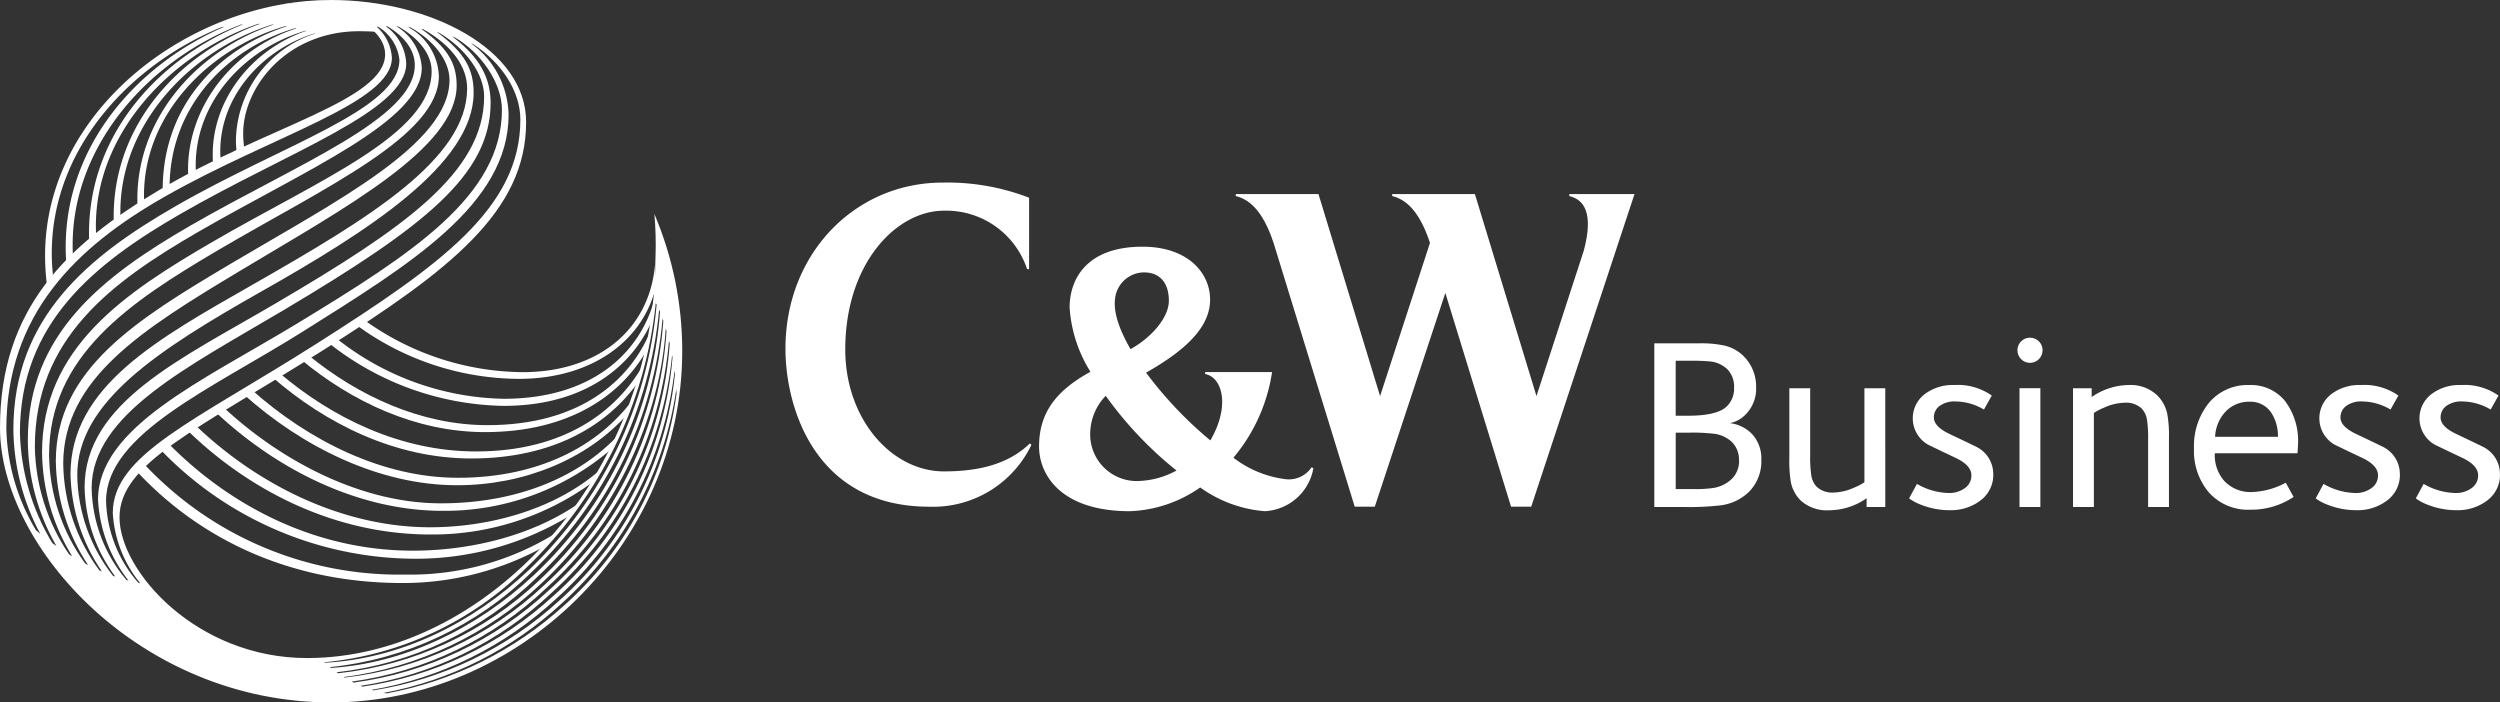 <svg id="CW_Business_Logo_-_Landscape" data-name="CW Business Logo - Landscape" xmlns="http://www.w3.org/2000/svg" xmlns:xlink="http://www.w3.org/1999/xlink" width="249.141" height="70" viewBox="0 0 249.141 70">
  <rect x="0" y="0" width="249.141" height="70" fill="#333333" stroke="none"/>
  <defs>
    <clipPath id="clip-path">
      <path id="Path_205" data-name="Path 205" d="M38.253,69.051A35.827,35.827,0,0,0,56.016,60.1,35.724,35.724,0,0,0,67.4,38.789c.008.144.014.285.025.425a34.2,34.2,0,0,1-11.182,21.1A35.952,35.952,0,0,1,38.533,69.1c-.088-.01-.179-.027-.275-.043m-1.232-.306a35.864,35.864,0,0,0,18.46-9.139,36.136,36.136,0,0,0,11.74-22.684c.016.107.025.218.039.329A34.942,34.942,0,0,1,55.753,59.835,35.622,35.622,0,0,1,37.21,68.8c-.064-.016-.125-.033-.185-.053m-1.1-.4a35.387,35.387,0,0,0,19.054-9.278,36.922,36.922,0,0,0,12-23.671c.014.076.027.158.041.232A35.6,35.6,0,0,1,55.19,59.344a35.634,35.634,0,0,1-19.068,9.083c-.066-.027-.129-.055-.2-.084m-.873-.417A35.165,35.165,0,0,0,54.48,58.572,37.568,37.568,0,0,0,66.668,33.948c.025.1.049.2.074.31A36.435,36.435,0,0,1,54.718,58.81a35.293,35.293,0,0,1-19.483,9.213c-.057-.029-.123-.06-.183-.094m-.8-.456A35.131,35.131,0,0,0,54,58.093c7.385-6.909,11.8-16.526,12.344-25.349.025.09.053.183.078.273a37.44,37.44,0,0,1-12.2,25.308,34.642,34.642,0,0,1-19.881,9.2.654.654,0,0,0-.09-.053m-.7-.476a33.939,33.939,0,0,0,19.92-9.43A40.065,40.065,0,0,0,66.029,31.751c.027.07.051.146.076.22A39.128,39.128,0,0,1,53.741,57.833a34.382,34.382,0,0,1-20.052,9.262c-.049-.033-.1-.066-.146-.1m-.661-.511a33.492,33.492,0,0,0,20.064-9.437A41.376,41.376,0,0,0,65.686,30.88c.029.064.06.136.09.2a39.94,39.94,0,0,1-12.57,26.23c-5.8,5.437-13.1,8.827-20.232,9.252l-.092-.082M32.32,66a33.07,33.07,0,0,0,20.144-9.434A42.537,42.537,0,0,0,65.352,30.211c.027.045.057.1.086.148A41.549,41.549,0,0,1,52.706,56.808c-5.733,5.4-12.872,8.839-20.335,9.241-.018-.018-.039-.035-.053-.049m-18.53-7.917a12.882,12.882,0,0,1-3.219-8.151c0-6.714,10.523-11.171,19.67-16.927,10.6-6.673,20.448-12.619,20.448-21.6a9.046,9.046,0,0,0-3.741-7.088c.074.029.15.062.222.09,2.813,1.834,4.69,4.69,4.69,7.507,0,8.821-7.95,14.475-20.267,22.31C19.364,42,11.239,45.3,11.239,51.127A12.148,12.148,0,0,0,13.97,58.12c-.06-.01-.127-.027-.187-.035M12.6,57.8a14.538,14.538,0,0,1-3.468-9.155c0-7.371,9.747-12.155,19.146-17.746,13.894-8.268,20.614-13.428,20.614-20.657,0-2.474-1.107-4.583-3.825-6.607a2.515,2.515,0,0,1,.3.119C47.85,5.2,50.02,8.2,50.02,10.931c0,8.589-8.89,14.315-20.468,21.345C20.21,37.939,9.769,42.575,9.769,49.809A14.215,14.215,0,0,0,12.8,57.855a1.914,1.914,0,0,0-.2-.053m-1.341-.421A16.557,16.557,0,0,1,7.7,47.347c0-7.266,8.008-12.44,18.327-18.288C36.672,23.033,47.2,16.352,47.2,9.237c0-2.24-.8-3.938-3.661-6.045.092.029.125.051.22.076,2.706,1.593,4.488,4.139,4.488,6.342,0,7.613-8.1,13.173-20.744,20.606C18.085,35.759,8.43,40.089,8.43,48.575a15.378,15.378,0,0,0,3.057,8.886l-.224-.08M9.9,56.839A18.319,18.319,0,0,1,6.3,46.234c0-8.469,7.81-13.352,17.549-19.2C34.387,20.7,45.509,14.763,45.509,8.509c0-2.254-.992-3.807-3.519-5.626.049.006.119.021.179.025,2.92,1.641,4.384,3.774,4.384,5.9,0,7.051-9.8,12.948-21.31,19.522C15.758,33.755,7.026,38.489,7.026,47.271a17.73,17.73,0,0,0,3.129,9.675c-.084-.031-.17-.07-.253-.107m-1.411-.682a18.7,18.7,0,0,1-3.6-10.8c0-9.9,7.979-15.214,16.892-20.456,10.64-6.26,21.955-11.354,21.955-17.323A5.8,5.8,0,0,0,40.676,2.7c.072.01.144.016.22.025,2.31,1.279,3.9,3.3,3.9,5.238,0,6.383-11.258,12.067-21.789,18.313C13.592,31.862,5.562,36.812,5.562,45.98A19.147,19.147,0,0,0,8.78,56.311c-.094-.051-.193-.1-.287-.154m-4.915-3.33A20.56,20.56,0,0,1,.632,42.76C.632,31.3,7.648,24.6,16.356,19.635c10.831-6.18,22.7-9.361,22.7-13.886a4.481,4.481,0,0,0-1.5-3.074l.113-.014a4.362,4.362,0,0,1,2.135,3.3c0,4.963-11.6,8.406-22.355,14.615C8.87,25.521,1.333,31.605,1.333,42.809A22.459,22.459,0,0,0,4.014,53.2c-.166-.14-.316-.265-.441-.372m1.649,1.3A22.236,22.236,0,0,1,1.985,43.13C1.985,32.2,9.406,26.271,18,21.31,28.815,15.075,40.485,11.05,40.485,6.326a4.82,4.82,0,0,0-2.027-3.7c.047,0,.125,0,.166,0,1.7,1.035,2.714,2.363,2.714,3.87,0,5.291-11.607,9.79-22.31,15.958C10.285,27.5,2.774,33.264,2.774,43.852A21.366,21.366,0,0,0,5.616,54.408c-.136-.09-.269-.189-.4-.281m1.667,1.117A19.656,19.656,0,0,1,3.472,44.565c0-10.779,7.509-16.378,16.276-21.452C30.509,16.89,42.033,12.073,42.033,6.749a5.172,5.172,0,0,0-2.528-4.125c.076,0,.1,0,.183.014,2.086,1.191,3.328,2.768,3.328,4.466,0,6.3-11.159,10.783-21.861,17.013C12.486,29.166,4.191,34.615,4.191,45.1A20.089,20.089,0,0,0,7.2,55.441c-.107-.064-.209-.127-.316-.2M28.133.429C32.063,0,38.379,2.092,38.379,5.414c0,4.6-11.826,7.186-22.52,13.529C6.718,24.372,0,30.708,0,42.623S14,70,32.989,70c18.577,0,35-15.691,35-35.03a34.9,34.9,0,0,0-2.776-13.648,34.221,34.221,0,0,1,.115,4.207c0,21.889-16.845,40.05-34.732,40.05-10.972,0-18.686-8.634-18.686-14.025s7.673-8.691,20.438-16.746C44.883,26.9,52.431,21.045,52.431,12.161,52.433,4.907,42.857,0,32.989,0a27.152,27.152,0,0,0-4.856.429" fill="none"/>
    </clipPath>
  </defs>
  <g id="Group_11254" data-name="Group 11254" transform="translate(78.274 18.196)">
    <path id="Path_192" data-name="Path 192" d="M405.589,114.614c-2.322,2.259-5.554,2.788-8.558,2.788-5.234,0-9.839-5.225-9.839-12.149,0-8.55,5.067-13.832,9.835-13.832a8.492,8.492,0,0,1,8.285,5.821h.2V90.129A22.617,22.617,0,0,0,396.9,88.62c-8.78,0-15.668,7.106-15.668,16.549,0,5.825,2.9,15.752,14.335,15.752a10.867,10.867,0,0,0,10.18-6.172l-.154-.131" transform="translate(-381.23 -88.62)" fill="#fff"/>
    <path id="Path_193" data-name="Path 193" d="M521.4,139.044a39.19,39.19,0,0,1-6.406-6.753c4.069-2.3,6.381-4.6,6.381-7.279s-2.238-5.273-6.73-5.273c-5.617,0-7.27,3.269-7.27,6.065a13.7,13.7,0,0,0,2.076,6.4c-3.435,1.889-5.121,4.088-5.121,7.455,0,2.673,2.033,6.439,9.046,6.439a12.988,12.988,0,0,0,7.012-2.367,12.758,12.758,0,0,0,6.414,2.367,5.179,5.179,0,0,0,4.866-4.287l-.177-.09a2.74,2.74,0,0,1-2.48,1.2,10.652,10.652,0,0,1-5.312-2.154,17.23,17.23,0,0,0,3.852-8.537h-6.667v.2c1.686.308,2.538,3.135.517,6.615m-9.5-14.085a2.927,2.927,0,0,1,2.877-2.661c1.61,0,2.487,1.061,2.487,2.829s-1.906,3.78-3.823,4.817c-1.1-1.907-1.712-3.665-1.542-4.985m2.16,18.134a4.644,4.644,0,0,1-4.63-4.878,5.462,5.462,0,0,1,1.544-3.616,37.326,37.326,0,0,0,7.055,7.445,8.445,8.445,0,0,1-3.969,1.049" transform="translate(-479.055 -113.35)" fill="#fff"/>
    <path id="Path_194" data-name="Path 194" d="M633.076,94.182v.2c1.451.351,2.435,1.657,1.451,5.4L629.8,114.314s-6.1-20-6.137-20.134h-8.242v.2c1.359.331,2.712,1.468,3.767,4.667l-4.973,15.268s-6.1-20-6.141-20.134h-8.24v.2c1.45.351,2.9,1.632,3.983,5.371l7.87,25.585h2l7.03-21.3,6.55,21.3h2.008L639.57,94.18h-6.492Z" transform="translate(-554.955 -93.038)" fill="#fff"/>
  </g>
  <path id="Path_195" data-name="Path 195" d="M45.521,1.726C33.286,3.878,21.88,13.844,21.88,26.775a23.9,23.9,0,0,0,.187,2.93c.2-.269.409-.53.622-.788a20.491,20.491,0,0,1-.142-2.4C22.547,16.232,30.189,7.812,39.47,4c.074-.01.205-.025.277-.041C31.025,7.74,23.935,15.795,23.935,25.921c0,.5.018,1.008.06,1.526.216-.224.439-.446.663-.671-.023-.361-.031-.715-.031-1.068,0-10.016,7.691-18.51,16.8-21.969.074,0,.117-.012.189-.016C33.725,6.882,26.257,14.24,26.257,24.582c0,.238,0,.483.016.727.226-.193.46-.384.694-.579-.014-.31-.025-.616-.025-.92,0-9.4,7.64-17.212,16.163-20.134h.183c-7.728,2.811-14.572,9.759-14.572,19.206,0,.168,0,.337.008.511.216-.156.439-.318.669-.474-.008-.168-.01-.337-.01-.507,0-8.819,7.04-16.138,15.151-18.674.057.006.074.008.129.01-7.517,2.534-13.586,9.172-13.586,17.37q0,.326.012.659c.22-.138.433-.277.659-.419-.006-.2-.01-.411-.01-.614,0-8.022,6.429-14.611,14.1-16.849.072.012.062.012.129.021C39.646,5.976,33.6,11.39,33.6,20.24c.228-.138.458-.269.692-.4C34.335,11.945,39.987,6.112,46.82,4.1a.617.617,0,0,1,.107.023c-6.406,2.088-10.8,7.821-10.8,14.083,0,.2.008.407.021.618.248-.138.5-.269.758-.4-.01-.218-.016-.431-.016-.639,0-6.42,4.905-11.644,10.931-13.424.014.006.08.006.092.01C42.554,6.2,38.587,11.121,38.587,16.7c0,.277.008.563.035.856.253-.123.5-.246.751-.365-.021-.279-.033-.548-.033-.815,0-5.648,4.345-10.2,9.383-11.748a.311.311,0,0,0,.076.014,11.373,11.373,0,0,0-7.9,10.64,9.542,9.542,0,0,0,.074,1.152c.253-.123.509-.238.758-.351a11.342,11.342,0,0,1-.109-1.474c0-4.651,4.347-10.2,11.568-10.2.63,0,1.259.025,1.877.072a12.726,12.726,0,0,0-8.9-2.842l-.649.088Z" transform="translate(-17.388 -1.297)" fill="#fff"/>
  <path id="Path_196" data-name="Path 196" d="M91.279,205.9c-.275.17-.542.341-.8.509,6.137,6.028,14.705,10.48,24.308,10.48A27,27,0,0,0,131.07,211.6c.253-.411.5-.817.727-1.222-4.751,4.193-11.453,5.792-17.029,5.792-8.771,0-17.272-4.264-23.489-10.268" transform="translate(-71.903 -163.624)" fill="#fff"/>
  <path id="Path_197" data-name="Path 197" d="M126.821,207.006c-7.7,0-15.674-4-21.725-9.636-.263.162-.522.318-.776.476,6.067,5.735,14.233,9.907,22.684,9.907a25.444,25.444,0,0,0,16.894-6.215c.228-.458.448-.912.651-1.365-3.983,4.277-10.19,6.833-17.727,6.833" transform="translate(-82.901 -156.846)" fill="#fff"/>
  <path id="Path_198" data-name="Path 198" d="M78.077,214.7c-.285.2-.55.394-.807.591A35.317,35.317,0,0,0,102.689,226.3a29.464,29.464,0,0,0,15.557-4.328q.465-.616.9-1.23c-5,3.476-11.323,4.753-16.594,4.753-9.913,0-18.45-4.634-24.478-10.8" transform="translate(-61.405 -170.618)" fill="#fff"/>
  <path id="Path_199" data-name="Path 199" d="M139.525,197.824c-7.482,0-14.861-3.7-20.573-8.8-.265.156-.524.318-.782.468,5.887,5.287,13.568,9.075,21.284,9.075,6.72,0,12.987-2.612,16.955-7.049.191-.484.365-.963.53-1.433-3.412,4.556-9.305,7.741-17.415,7.741" transform="translate(-93.907 -150.21)" fill="#fff"/>
  <path id="Path_200" data-name="Path 200" d="M66.3,224.342c-.263.242-.505.487-.729.727,5.989,6.529,14.925,11.311,26.675,11.311a29.132,29.132,0,0,0,14.044-3.6q.637-.681,1.222-1.376a27.488,27.488,0,0,1-15.04,4.135A34.8,34.8,0,0,1,66.3,224.34" transform="translate(-52.107 -178.278)" fill="#fff"/>
  <path id="Path_201" data-name="Path 201" d="M189.233,135.892a27.339,27.339,0,0,1-15.855-5.267c-.253.168-.509.337-.768.505a27.571,27.571,0,0,0,16.253,5.429c7.2,0,12.188-3.684,13.586-8.856l.047-3.373c-.177,6.958-5.375,11.562-13.264,11.562" transform="translate(-137.17 -98.803)" fill="#fff"/>
  <path id="Path_202" data-name="Path 202" d="M152.353,185.672c-7.464,0-14.311-3.326-19.62-7.851q-.354.213-.7.425c5.336,4.642,12.247,8.126,19.865,8.126,8.217,0,13.648-3.365,16.668-7.685.168-.567.318-1.119.458-1.657-2.645,4.663-7.895,8.642-16.666,8.642" transform="translate(-104.922 -140.682)" fill="#fff"/>
  <path id="Path_203" data-name="Path 203" d="M176.66,154.835a27.588,27.588,0,0,1-16.764-6.106c-.248.16-.5.318-.745.48a28.76,28.76,0,0,0,17.5,6.332c8.33,0,12.906-4.16,14.791-8.492.117-.8.2-1.548.265-2.22-1.3,5.123-5.922,10.005-15.05,10.005" transform="translate(-126.473 -115.093)" fill="#fff"/>
  <path id="Path_204" data-name="Path 204" d="M164.591,170.305c-6.624,0-12.89-2.905-17.9-7.008-.244.15-.48.3-.723.446,5.074,4.215,11.469,7.254,18.364,7.254,8.441,0,13.586-3.706,16.093-8.125.144-.655.265-1.285.37-1.883-2.024,4.85-6.985,9.315-16.208,9.315" transform="translate(-115.999 -127.935)" fill="#fff"/>
  <g id="Group_11255" data-name="Group 11255" clip-path="url(#clip-path)">
    <rect id="Rectangle_23" data-name="Rectangle 23" width="67.99" height="70.006" fill="#fff"/>
  </g>
  <g id="Group_11256" data-name="Group 11256" transform="translate(164.864 33.652)">
    <path id="Path_206" data-name="Path 206" d="M813.624,178.233a4.333,4.333,0,0,1-1.224,3.2,4.97,4.97,0,0,1-2.764,1.345,26.967,26.967,0,0,1-3.79.17H802.96V166.64h4.5a11.043,11.043,0,0,1,2.371.2,3.947,3.947,0,0,1,2,1.051,4.255,4.255,0,0,1,1.273,3.131,3.639,3.639,0,0,1-1.026,2.69,2.955,2.955,0,0,1-1.589.881,3.673,3.673,0,0,1,2.176,1.051A3.562,3.562,0,0,1,813.624,178.233Zm-2.714-7.166a2.515,2.515,0,0,0-.612-1.784,2.88,2.88,0,0,0-1.737-.832,18.31,18.31,0,0,0-2.053-.074h-1.419v5.478h1.246q2.836,0,3.815-.9a2.459,2.459,0,0,0,.758-1.883Zm.489,7.215a2.489,2.489,0,0,0-.733-1.834,3.185,3.185,0,0,0-1.858-.807,18.168,18.168,0,0,0-2.372-.1h-1.345v5.624H806.9a11.932,11.932,0,0,0,2.006-.121,3.415,3.415,0,0,0,1.8-.918,2.5,2.5,0,0,0,.7-1.846Z" transform="translate(-802.96 -166.077)" fill="#fff"/>
    <path id="Path_207" data-name="Path 207" d="M878.06,200.277H876.2V199.4a6.543,6.543,0,0,1-3.692,1.2,3.906,3.906,0,0,1-2.884-.979,3.562,3.562,0,0,1-.98-1.858,13.786,13.786,0,0,1-.145-2.445V188.44h2.077v6.724a12.1,12.1,0,0,0,.1,1.883,2.111,2.111,0,0,0,.538,1.2,2.242,2.242,0,0,0,1.663.587,5.233,5.233,0,0,0,2.078-.489,5.41,5.41,0,0,0,1.026-.538V188.44h2.078Z" transform="translate(-855.044 -183.401)" fill="#fff"/>
    <path id="Path_208" data-name="Path 208" d="M935,195.743a3.167,3.167,0,0,1-1.26,2.64,4.848,4.848,0,0,1-3.069.979,7.734,7.734,0,0,1-2.86-.538,5.089,5.089,0,0,1-1.2-.637l.782-1.443a6.621,6.621,0,0,0,3.154.905,2.622,2.622,0,0,0,1.626-.489,1.528,1.528,0,0,0,.649-1.273q0-.976-1.515-1.712-1.4-.659-2.813-1.345a3.032,3.032,0,0,1-.353-5.012,4.6,4.6,0,0,1,2.971-.93,5.873,5.873,0,0,1,3.74,1.051l-.782,1.394a5.656,5.656,0,0,0-2.813-.807,2.519,2.519,0,0,0-1.613.454,1.4,1.4,0,0,0-.563,1.137q0,.905,1.54,1.638,2.738,1.3,2.837,1.369a3.012,3.012,0,0,1,1.54,2.616Z" transform="translate(-901.222 -182.17)" fill="#fff"/>
    <path id="Path_209" data-name="Path 209" d="M981.554,165.171a1.251,1.251,0,1,1-.365-.9A1.229,1.229,0,0,1,981.554,165.171Zm-.219,15.6h-2.078V168.937h2.078Z" transform="translate(-942.864 -163.9)" fill="#fff"/>
    <path id="Path_210" data-name="Path 210" d="M1015.75,199.037h-2.078v-6.726a12.208,12.208,0,0,0-.1-1.883,2.123,2.123,0,0,0-.538-1.2,2.255,2.255,0,0,0-1.663-.587,5.247,5.247,0,0,0-2.078.489,5.412,5.412,0,0,0-1.027.538v9.367h-2.078V187.2h1.858v.881a6.546,6.546,0,0,1,3.694-1.2,3.841,3.841,0,0,1,2.838,1.027,3.692,3.692,0,0,1,1,1.834,12.231,12.231,0,0,1,.17,2.421v6.872Z" transform="translate(-964.462 -182.162)" fill="#fff"/>
    <path id="Path_211" data-name="Path 211" d="M1075.259,192.807c0,.082-.008.232-.024.454s-.025.363-.025.427h-8.242a3.878,3.878,0,0,0,.881,2.69,3.573,3.573,0,0,0,2.838,1.174,7.627,7.627,0,0,0,3.351-.93l.782,1.419a7.578,7.578,0,0,1-4.3,1.271,5.236,5.236,0,0,1-4.158-1.735,6.378,6.378,0,0,1-1.468-4.377,6.839,6.839,0,0,1,1.517-4.573,5.032,5.032,0,0,1,3.985-1.737,4.381,4.381,0,0,1,3.558,1.577A6.6,6.6,0,0,1,1075.259,192.807Zm-2-.758a4.255,4.255,0,0,0-.587-2.275,2.479,2.479,0,0,0-2.251-1.222,3.2,3.2,0,0,0-2.348.953,3.893,3.893,0,0,0-1.076,2.544h6.26Z" transform="translate(-1011.111 -182.17)" fill="#fff"/>
    <path id="Path_212" data-name="Path 212" d="M1132.352,195.743a3.168,3.168,0,0,1-1.26,2.64,4.849,4.849,0,0,1-3.07.979,7.754,7.754,0,0,1-2.862-.538,5.079,5.079,0,0,1-1.2-.637l.783-1.443a6.619,6.619,0,0,0,3.154.905,2.614,2.614,0,0,0,1.626-.489,1.528,1.528,0,0,0,.649-1.273q0-.976-1.517-1.712-1.395-.659-2.813-1.345a3.032,3.032,0,0,1-.353-5.012,4.6,4.6,0,0,1,2.972-.93,5.878,5.878,0,0,1,3.74,1.051l-.782,1.394a5.659,5.659,0,0,0-2.813-.807,2.515,2.515,0,0,0-1.614.454,1.4,1.4,0,0,0-.562,1.137q0,.905,1.54,1.638,2.737,1.3,2.837,1.369a3.013,3.013,0,0,1,1.54,2.616Z" transform="translate(-1058.052 -182.17)" fill="#fff"/>
    <path id="Path_213" data-name="Path 213" d="M1180.949,195.743a3.168,3.168,0,0,1-1.261,2.64,4.848,4.848,0,0,1-3.07.979,7.732,7.732,0,0,1-2.86-.538,5.08,5.08,0,0,1-1.2-.637l.783-1.443a6.619,6.619,0,0,0,3.155.905,2.621,2.621,0,0,0,1.626-.489,1.527,1.527,0,0,0,.649-1.273q0-.976-1.515-1.712-1.394-.659-2.812-1.345a3.03,3.03,0,0,1-.356-5.012,4.6,4.6,0,0,1,2.971-.93,5.878,5.878,0,0,1,3.741,1.051l-.782,1.394a5.651,5.651,0,0,0-2.813-.807,2.516,2.516,0,0,0-1.613.454,1.4,1.4,0,0,0-.563,1.137q0,.905,1.54,1.638,2.739,1.3,2.835,1.369a3.012,3.012,0,0,1,1.54,2.616Z" transform="translate(-1096.673 -182.17)" fill="#fff"/>
  </g>
</svg>
